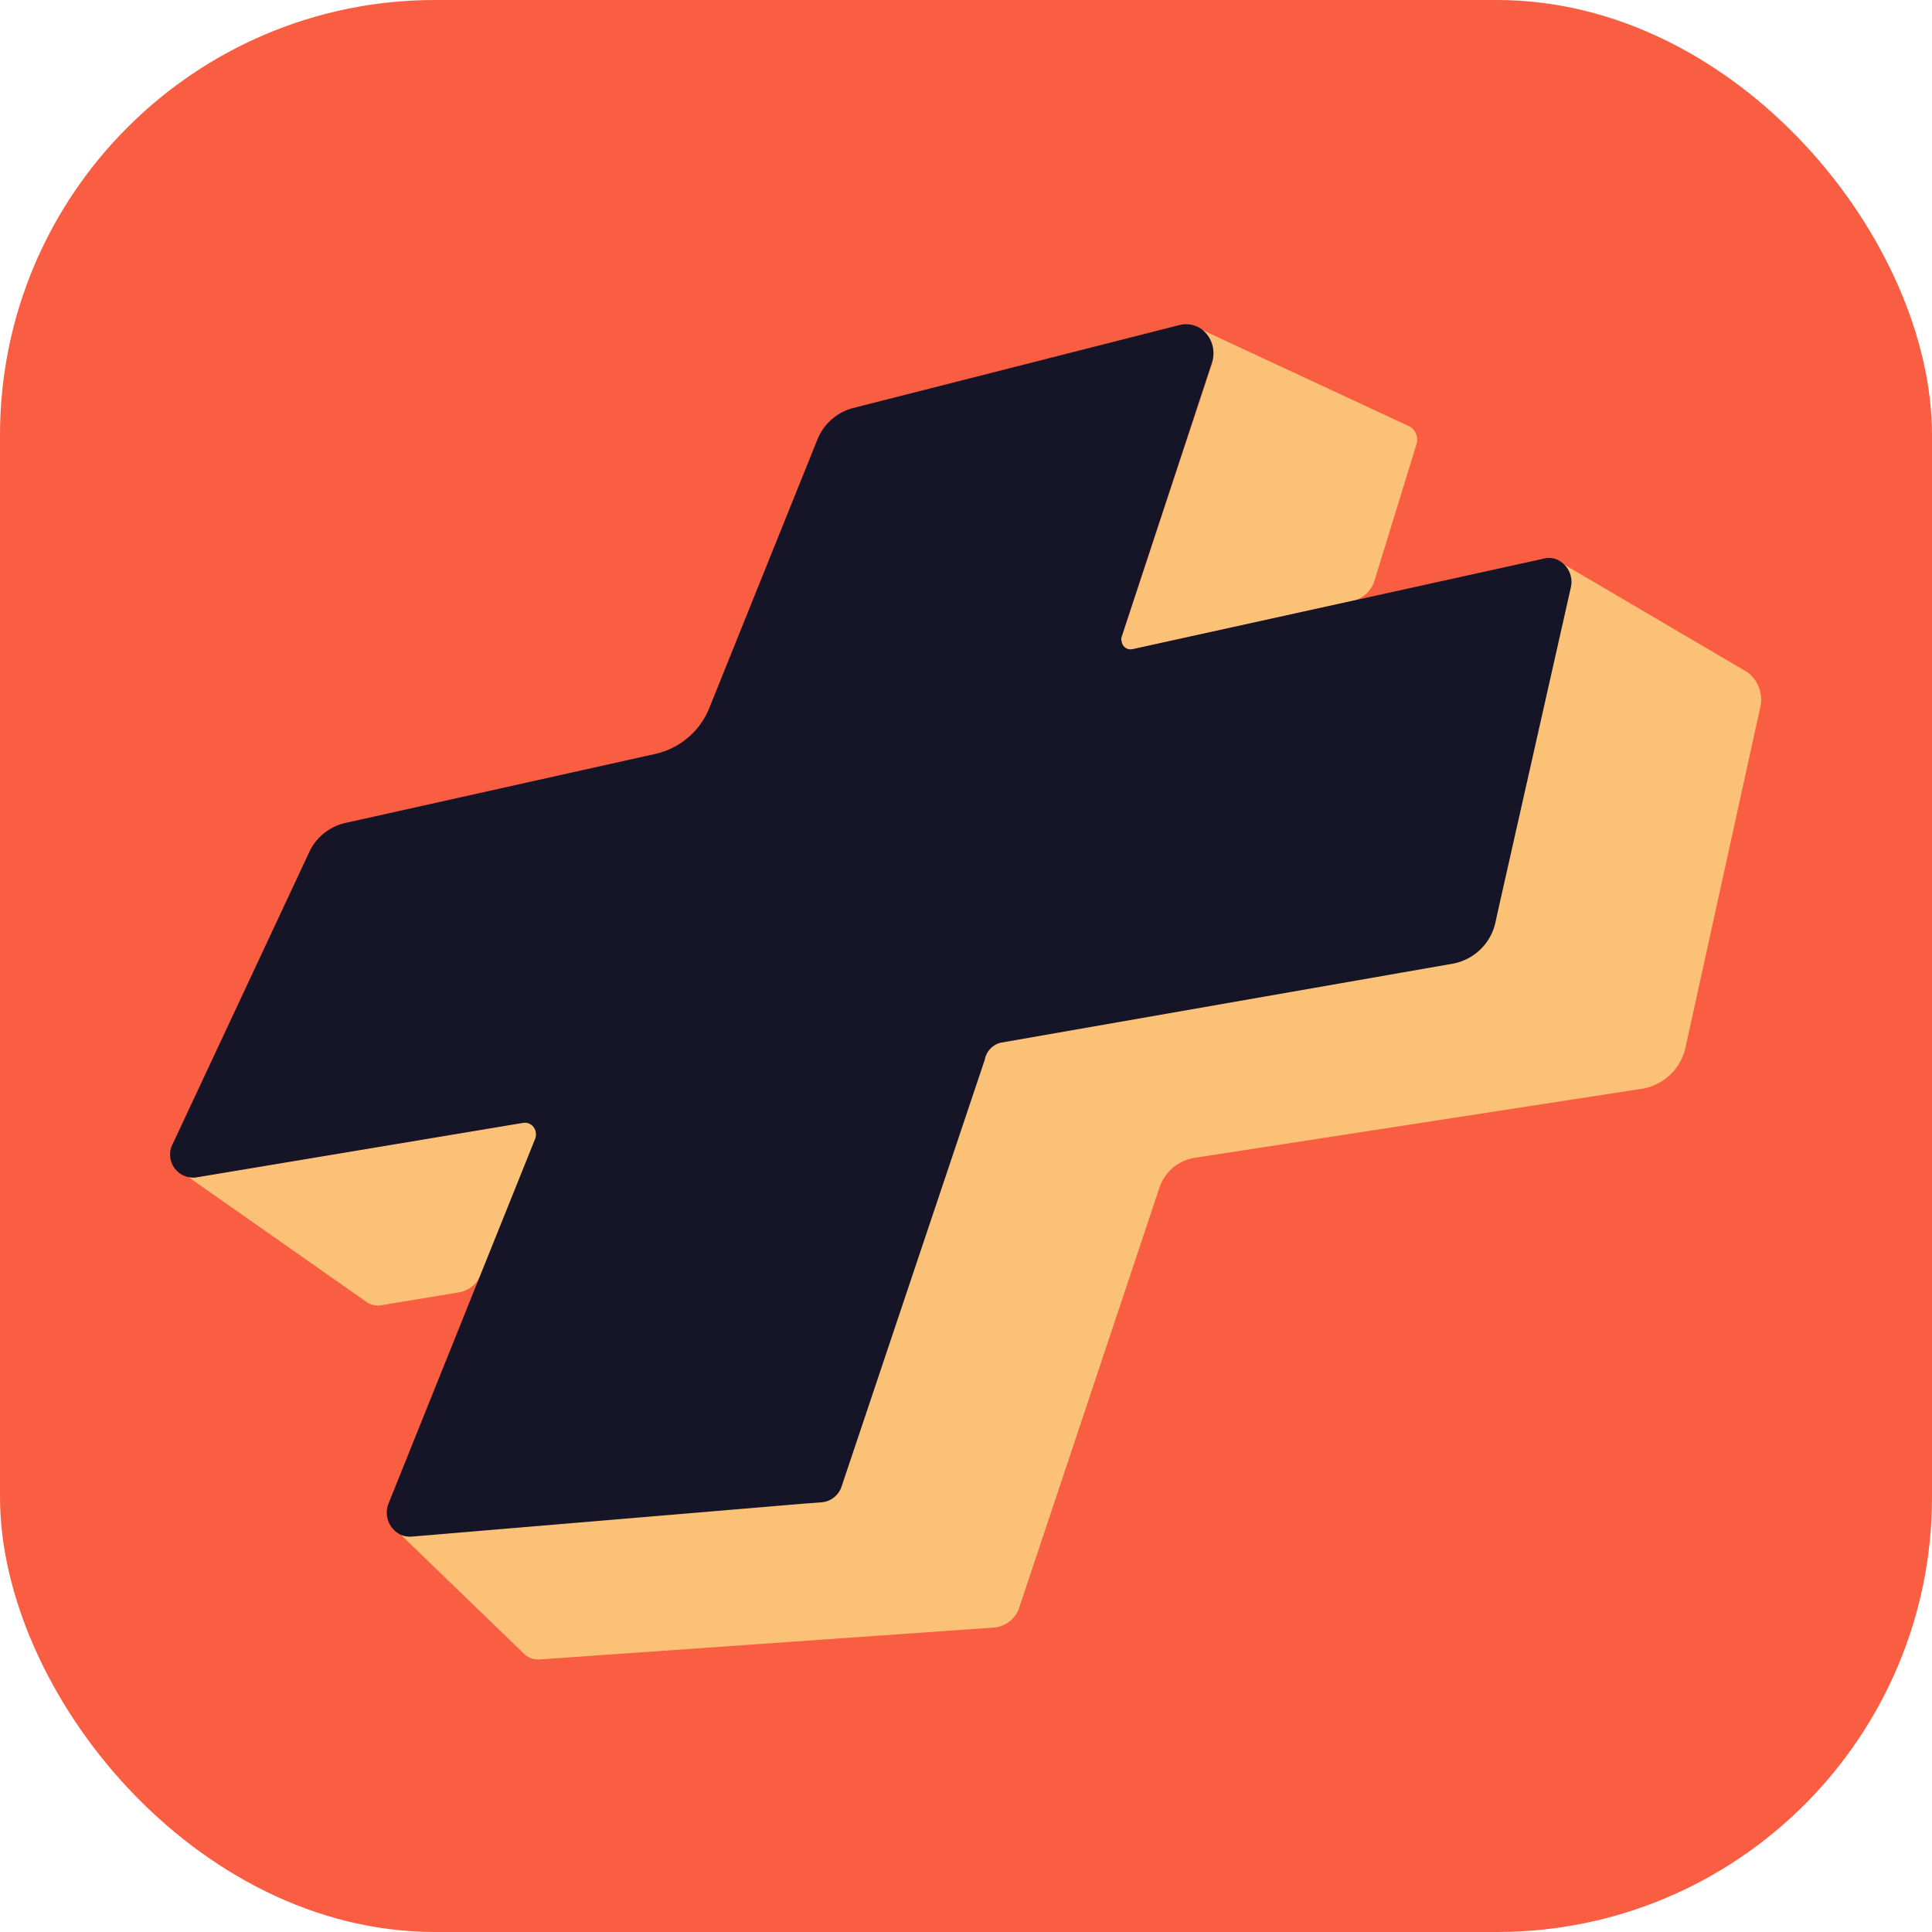 <?xml version="1.0" encoding="UTF-8"?> <svg xmlns="http://www.w3.org/2000/svg" id="Layer_1" data-name="Layer 1" viewBox="0 0 83.71 83.71"><title>249 Logo</title><rect id="colour_1" data-name="colour 1" width="83.71" height="83.71" rx="18.85" style="fill:#f95d42"></rect><g id="logo"><path d="M486.64,126.89l-18.87,3.3a2.28,2.28,0,0,0-1.77,1.57l-5.86,17.77a1,1,0,0,1-.85.7l-.79.06h0a2.26,2.26,0,0,0,2-1.6l5.64-17.1a1.94,1.94,0,0,1,1.48-1.33l19.45-3.4a1.67,1.67,0,0,0,1.34-1.39l.19-1.07-.15.68A2.32,2.32,0,0,1,486.64,126.89Z" transform="translate(-423.67 -85.14)" style="fill:none"></path><path d="M446.39,133.78l-14,2.33a3,3,0,0,1-.6,0l7.8,5.47a.9.9,0,0,0,.62.11l3.32-.55a1.3,1.3,0,0,0,1-.81l2.53-6.27A.73.73,0,0,0,446.39,133.78Z" transform="translate(-423.67 -85.14)" style="fill:#fbc176"></path><path d="M476.15,101l-3.89,11.77a.53.53,0,0,0,0,.28c.08.09.25.27.39.24l9.58-2.1a1.3,1.3,0,0,0,1-.91l1.81-5.88a.67.67,0,0,0-.27-.77l-9-4.19,0,.09A1.31,1.31,0,0,1,476.15,101Z" transform="translate(-423.67 -85.14)" style="fill:#fbc176"></path><path d="M499.39,114.27,491,109.34h0c.35.22.42.43.31.9L488.18,124l-.19.83a2.26,2.26,0,0,1-1.64,1.62L466.53,130a.8.8,0,0,0-.56.5l-6.27,18.7a1,1,0,0,1-.85.7l-.79.06-17,1.42c-.17,0,.13.34,0,.28l5.36,5.18a.91.91,0,0,0,.64.2l19.66-1.38a1.27,1.27,0,0,0,1.12-.89l6.06-18.15a1.92,1.92,0,0,1,1.51-1.31l19.43-3a2.31,2.31,0,0,0,1.87-1.83l3.22-14.65A1.49,1.49,0,0,0,499.39,114.27Z" transform="translate(-423.67 -85.14)" style="fill:#fbc176"></path><path d="M458.5,150.29l.79-.06a1,1,0,0,0,.85-.7l6.2-18.48a.93.93,0,0,1,.68-.73l19.62-3.43a2.32,2.32,0,0,0,1.83-1.81l.15-.68,3.11-13.8a1.06,1.06,0,0,0-.46-1.14.87.87,0,0,0-.69-.12l-17.85,3.93a.39.39,0,0,1-.46-.34.3.3,0,0,1,0-.21l3.91-11.87a1.3,1.3,0,0,0-.45-1.45,1.17,1.17,0,0,0-.94-.18l-14.16,3.6a2.3,2.3,0,0,0-1.55,1.38l-4.67,11.6a3.3,3.3,0,0,1-2.32,2l-13.47,3a2.28,2.28,0,0,0-1.56,1.28l-5.89,12.59a1,1,0,0,0,.71,1.48.86.86,0,0,0,.32,0l14.14-2.36a.48.48,0,0,1,.51.29.55.55,0,0,1,0,.42l-6.34,15.77a1.06,1.06,0,0,0,.53,1.37,1,1,0,0,0,.45.08Z" transform="translate(-423.67 -85.14)" style="fill:#161528"></path></g></svg> 